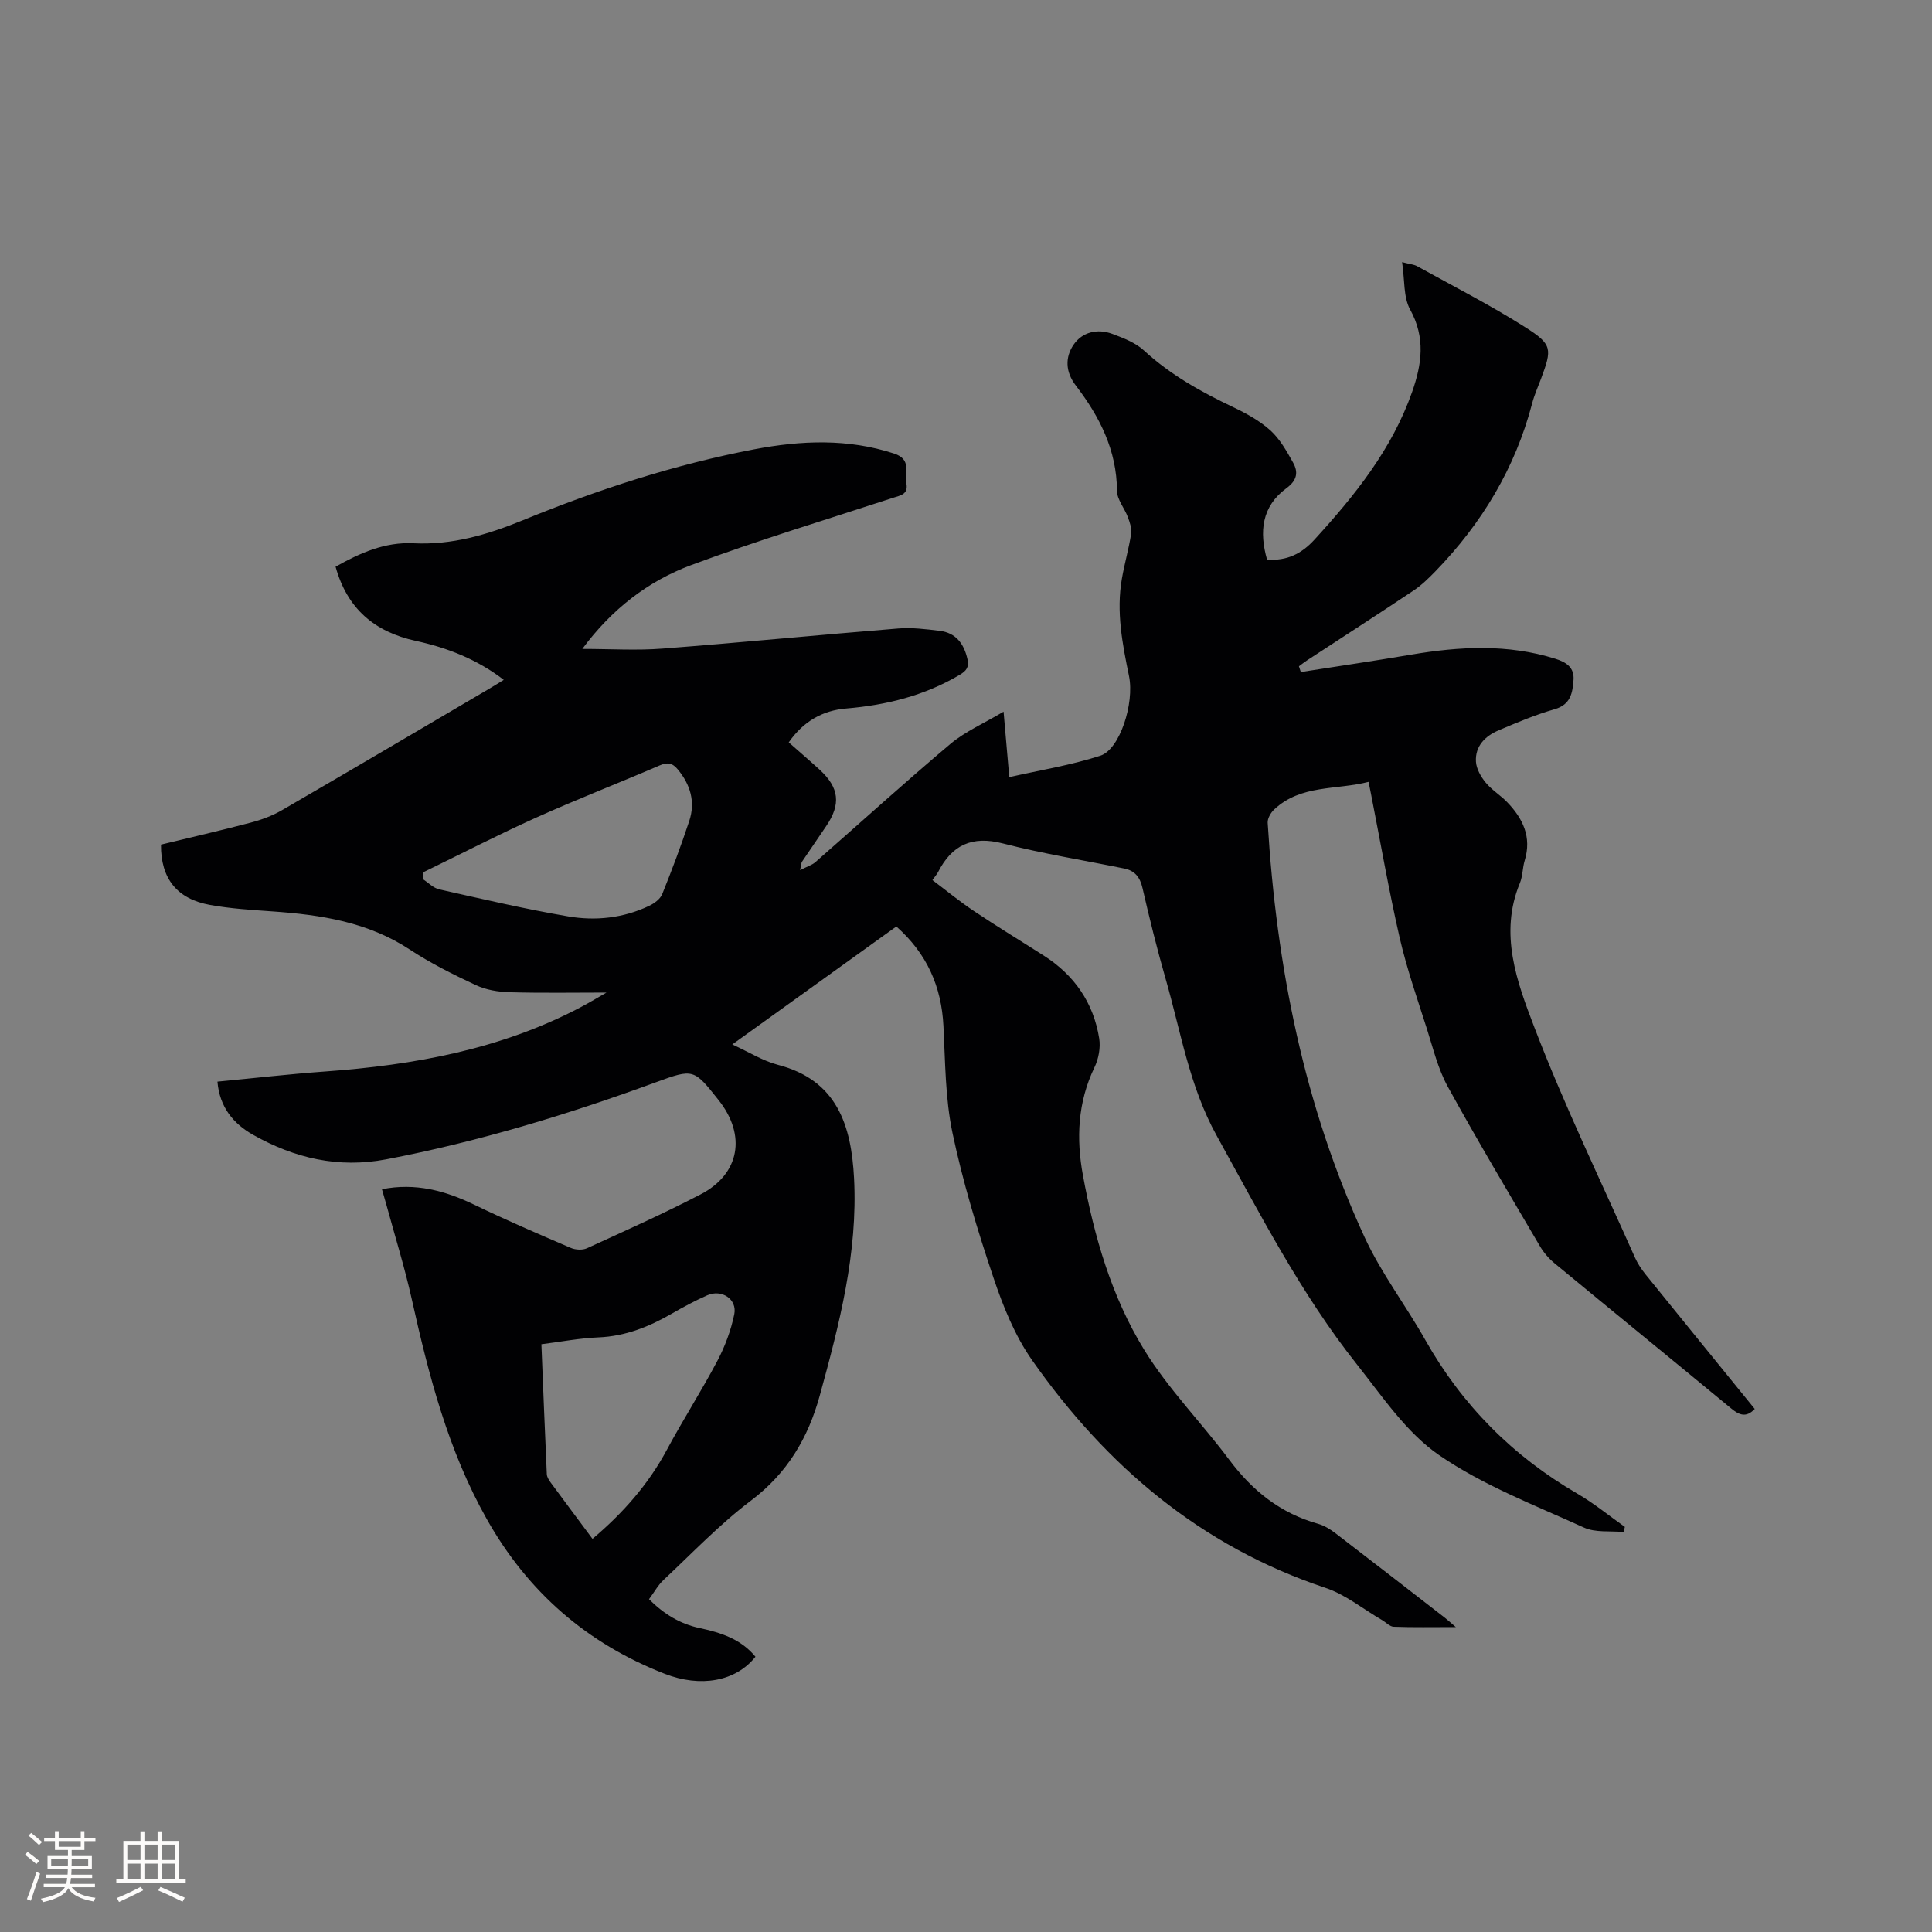 <svg enable-background="new 0 0 400 400" viewBox="0 0 400 400" xmlns="http://www.w3.org/2000/svg"><rect x="0" y="0" width="400" height="400" fill="#808080" stroke="none"/><path d="m269.32 139.14c7.61-1.19 15.23-2.31 22.83-3.6 10.02-1.7 19.98-2.25 29.87.85 2.24.7 3.95 1.79 3.76 4.38-.2 2.65-.56 5.11-3.92 6.07-3.95 1.13-7.78 2.75-11.57 4.36-2.8 1.18-4.91 3.27-4.71 6.51.09 1.48 1.02 3.1 2 4.3 1.26 1.54 3.06 2.62 4.45 4.06 3.27 3.38 5.13 7.23 3.64 12.1-.46 1.51-.4 3.21-.99 4.65-4.35 10.48-.61 20.47 2.97 29.82 6.2 16.2 13.8 31.86 20.85 47.72.55 1.24 1.33 2.41 2.18 3.47 7.52 9.31 15.08 18.6 22.62 27.88-1.77 1.87-3.22 1.27-4.86-.09-12.18-10.06-24.43-20.03-36.61-30.09-1.19-.98-2.26-2.24-3.04-3.58-6.43-10.96-12.95-21.88-19.07-33.02-2-3.65-3.01-7.88-4.29-11.9-1.99-6.25-4.17-12.48-5.64-18.86-2.27-9.89-3.99-19.89-5.95-29.85-.14-.71-.29-1.42-.49-2.44-6.68 1.71-14 .53-19.52 5.69-.72.67-1.42 1.86-1.37 2.77 1.82 29.74 7.52 58.63 20.06 85.8 3.43 7.44 8.52 14.1 12.57 21.28 7.62 13.5 18.1 24.06 31.51 31.84 3.44 2 6.55 4.57 9.81 6.87-.09.35-.18.71-.27 1.06-2.75-.27-5.83.16-8.21-.93-10.18-4.64-20.86-8.72-29.99-15-6.78-4.66-11.74-12.14-17-18.77-11.58-14.59-20.04-31.12-29.03-47.35-5.67-10.23-7.43-21.54-10.58-32.48-1.78-6.2-3.34-12.48-4.78-18.77-.52-2.26-1.57-3.62-3.78-4.07-8.39-1.71-16.88-3.07-25.16-5.2-6.38-1.64-10.52.33-13.39 5.93-.24.46-.6.86-1.17 1.66 2.9 2.18 5.65 4.45 8.6 6.42 4.75 3.18 9.65 6.15 14.47 9.23 6.33 4.04 10.28 9.76 11.46 17.15.3 1.91-.13 4.21-.98 5.97-3.48 7.22-3.8 14.74-2.39 22.37 2.33 12.67 5.92 25.11 12.66 36.08 5 8.14 11.88 15.11 17.64 22.81 4.78 6.4 10.6 11.06 18.36 13.24 1.29.36 2.53 1.12 3.6 1.94 7.58 5.8 15.11 11.66 22.65 17.5.55.43 1.06.9 2.29 1.95-4.92 0-8.89.08-12.87-.07-.81-.03-1.58-.91-2.38-1.37-3.91-2.27-7.56-5.29-11.76-6.69-25.81-8.6-45.35-25.25-60.7-47.1-3.59-5.11-6.04-11.21-8.04-17.18-3.3-9.82-6.33-19.79-8.46-29.91-1.51-7.19-1.49-14.73-1.87-22.13-.41-8.16-3.4-14.97-9.75-20.6-11.16 8.02-22.3 16.03-33.97 24.42 3.44 1.57 6.31 3.4 9.45 4.22 12.3 3.19 15.19 12.61 15.76 23.45.81 15.47-3.04 30.26-7.09 45-2.42 8.83-6.74 16.11-14.27 21.79-6.48 4.89-12.15 10.86-18.1 16.43-1.13 1.06-1.9 2.5-2.99 3.97 3.05 3.04 6.4 5.1 10.42 5.96 4.42.94 8.61 2.27 11.62 5.95-4.1 5.16-11.4 6.41-18.79 3.53-16.12-6.29-28.33-16.93-36.84-32.03-8.02-14.23-12.01-29.75-15.52-45.5-1.47-6.6-3.49-13.08-5.27-19.61-.28-1.01-.58-2.02-.91-3.18 6.94-1.38 13.1.29 19.17 3.23 6.55 3.17 13.25 6.05 19.94 8.92.96.41 2.41.49 3.33.07 7.89-3.61 15.82-7.15 23.52-11.15 8.14-4.22 9.51-12.25 3.75-19.51-5.14-6.48-5.18-6.58-13.02-3.7-18.22 6.67-36.72 12.3-55.82 15.95-9.9 1.89-18.95-.24-27.5-5.05-4.11-2.31-6.98-5.73-7.43-11.04 7.58-.72 14.92-1.57 22.29-2.1 18.42-1.33 36.35-4.58 52.9-13.3 1.92-1.01 3.78-2.14 5.36-3.04-6.64 0-13.37.12-20.09-.07-2.33-.07-4.84-.48-6.93-1.46-4.69-2.19-9.38-4.53-13.7-7.37-8.68-5.71-18.4-7.2-28.41-7.9-4.33-.31-8.69-.57-12.94-1.34-6.87-1.24-10.22-5.46-10.17-12.49 6.14-1.49 12.4-2.92 18.6-4.56 2.21-.58 4.44-1.41 6.42-2.55 14.39-8.35 28.71-16.8 43.05-25.23.91-.53 1.8-1.1 2.9-1.77-5.53-4.26-11.68-6.65-18.2-8.07-8.53-1.86-14.22-6.65-16.62-15.36 5.05-2.84 10.18-5.14 16.11-4.85 7.99.39 15.31-1.76 22.69-4.78 15.49-6.34 31.42-11.54 47.91-14.68 9.64-1.83 19.31-2.26 28.91.88 3.74 1.22 2.15 3.95 2.56 6.19.41 2.3-1.23 2.47-2.78 2.98-13.97 4.57-28.07 8.82-41.84 13.95-8.91 3.32-16.41 9.13-22.48 17.33 5.85 0 11.29.35 16.66-.07 16.26-1.25 32.5-2.85 48.76-4.16 2.82-.23 5.72.14 8.55.48 3.41.41 5.07 2.72 5.78 5.91.35 1.58-.19 2.36-1.63 3.22-7.27 4.3-15.16 6.26-23.5 6.96-4.85.4-8.85 2.65-11.88 7.01 2.15 1.9 4.3 3.74 6.39 5.65 4.08 3.73 4.46 7.17 1.33 11.74-1.67 2.45-3.34 4.9-5 7.36-.1.15-.09.39-.37 1.7 1.47-.75 2.45-1.03 3.15-1.64 9.32-8.16 18.49-16.5 27.96-24.48 3.08-2.59 6.94-4.26 11.02-6.69.43 4.97.78 9.02 1.18 13.56 6.42-1.46 12.79-2.47 18.86-4.44 4.03-1.31 7.08-10.85 5.93-16.48-1.37-6.66-2.67-13.33-1.48-20.15.54-3.12 1.43-6.19 1.92-9.32.17-1.08-.27-2.33-.67-3.42-.69-1.87-2.25-3.66-2.26-5.48-.05-8.42-3.61-15.37-8.51-21.77-2.21-2.88-2.24-5.89-.47-8.48 1.78-2.6 4.91-3.38 7.99-2.24 2.31.86 4.81 1.82 6.57 3.44 5.47 5.03 11.79 8.56 18.42 11.71 2.75 1.31 5.53 2.83 7.76 4.84 1.97 1.78 3.37 4.29 4.69 6.65 1.12 2 .86 3.69-1.38 5.33-5.13 3.76-5.64 9.05-4 14.77 4.09.29 7.12-1.18 9.83-4.15 8.34-9.13 16-18.64 20.19-30.52 2.04-5.8 2.82-11.27-.4-17.11-1.41-2.56-1.1-6.08-1.66-9.81 1.62.43 2.45.48 3.11.84 7.49 4.15 15.15 8.05 22.37 12.63 5.67 3.59 5.58 4.49 3.28 10.68-.63 1.69-1.38 3.34-1.83 5.08-3.51 13.42-10.43 24.88-20.03 34.78-1.39 1.43-2.85 2.86-4.49 3.96-7.31 4.89-14.71 9.65-22.07 14.47-.59.38-1.13.83-1.7 1.24.15.41.27.8.39 1.19zm-146.65 179.46c6.29-5.31 11.53-11.23 15.39-18.42 3.34-6.23 7.17-12.19 10.47-18.44 1.58-3 2.81-6.31 3.49-9.62.65-3.13-2.6-5.27-5.6-3.94-2.51 1.11-4.94 2.42-7.32 3.79-4.72 2.72-9.61 4.69-15.19 4.92-3.87.16-7.72.9-11.82 1.42.37 9.17.72 18.04 1.12 26.9.03.58.41 1.19.77 1.69 2.82 3.83 5.67 7.64 8.69 11.7zm-34.97-138.04c-.05.48-.11.97-.16 1.45 1.13.73 2.16 1.84 3.39 2.12 8.87 1.99 17.74 4.07 26.7 5.6 5.68.97 11.44.36 16.78-2.19 1.06-.5 2.28-1.4 2.69-2.41 2.02-5 3.92-10.06 5.61-15.18 1.29-3.92.24-7.49-2.39-10.66-1.14-1.38-2.17-1.5-3.81-.79-8.45 3.65-17.05 6.97-25.44 10.75-7.89 3.55-15.59 7.53-23.37 11.31z" fill="#010103"/><g fill="#fcfbfa"><path d="m5.17 384 .55-.58c.85.61 1.65 1.24 2.4 1.87l-.59.64c-.83-.73-1.62-1.38-2.36-1.93m1.22 9.53-.82-.34c.71-1.76 1.37-3.64 1.98-5.63.24.13.5.25.76.36-.6 1.67-1.24 3.54-1.92 5.61m-.5-13.5.57-.54c.56.44 1.31 1.06 2.26 1.87l-.64.64c-.68-.66-1.41-1.32-2.19-1.97m3.25.46h2.24v-1.36h.77v1.36h4.57v-1.36h.76v1.36h2.28v.69h-2.28v1.84h-2.64v1.26h4.18v2.64h-4.21c0 .45-.02.86-.05 1.21h4.32v.69h-4.38c-.04.34-.1.75-.19 1.22h5.15v.69h-4.82c.87 1.19 2.51 1.92 4.93 2.19-.17.31-.3.57-.37.76-2.77-.49-4.52-1.41-5.26-2.76-.56 1.26-2.3 2.23-5.24 2.9-.12-.24-.26-.48-.43-.72 2.73-.55 4.38-1.34 4.96-2.38h-4.38v-.69h4.65c.1-.38.17-.79.21-1.22h-4.32v-.69h4.4c.03-.34.05-.75.05-1.21h-4.2v-2.64h4.23v-1.26h-2.69v-1.84h-2.24zm1.46 4.46v1.29h3.45c.01-.4.02-.57.01-.53v-.32-.45h-3.46zm1.55-2.59h4.57v-1.19h-4.57zm6.11 2.59h-3.42v.77c-.01.19-.01.37-.02.53h3.44z"/><path d="m32.63 379.16h.82v1.98h3.54v7.89h1.46v.78h-14.37v-.78h1.46v-7.89h3.54v-1.98h.82v1.98h2.73zm-3.49 11.48.5.73c-1.61.82-3.28 1.63-5 2.41-.13-.27-.28-.55-.44-.82 1.75-.72 3.4-1.49 4.94-2.32m-2.78-5.55h2.73v-3.18h-2.73zm0 3.95h2.73v-3.2h-2.73zm3.54-3.95h2.73v-3.18h-2.73zm0 3.95h2.73v-3.2h-2.73zm7.89 4.68c-1.84-.92-3.51-1.7-5.02-2.32l.45-.73c1.89.8 3.57 1.55 5.04 2.23zm-1.62-11.81h-2.73v3.18h2.73zm-2.73 7.13h2.73v-3.2h-2.73z"/></g></svg>